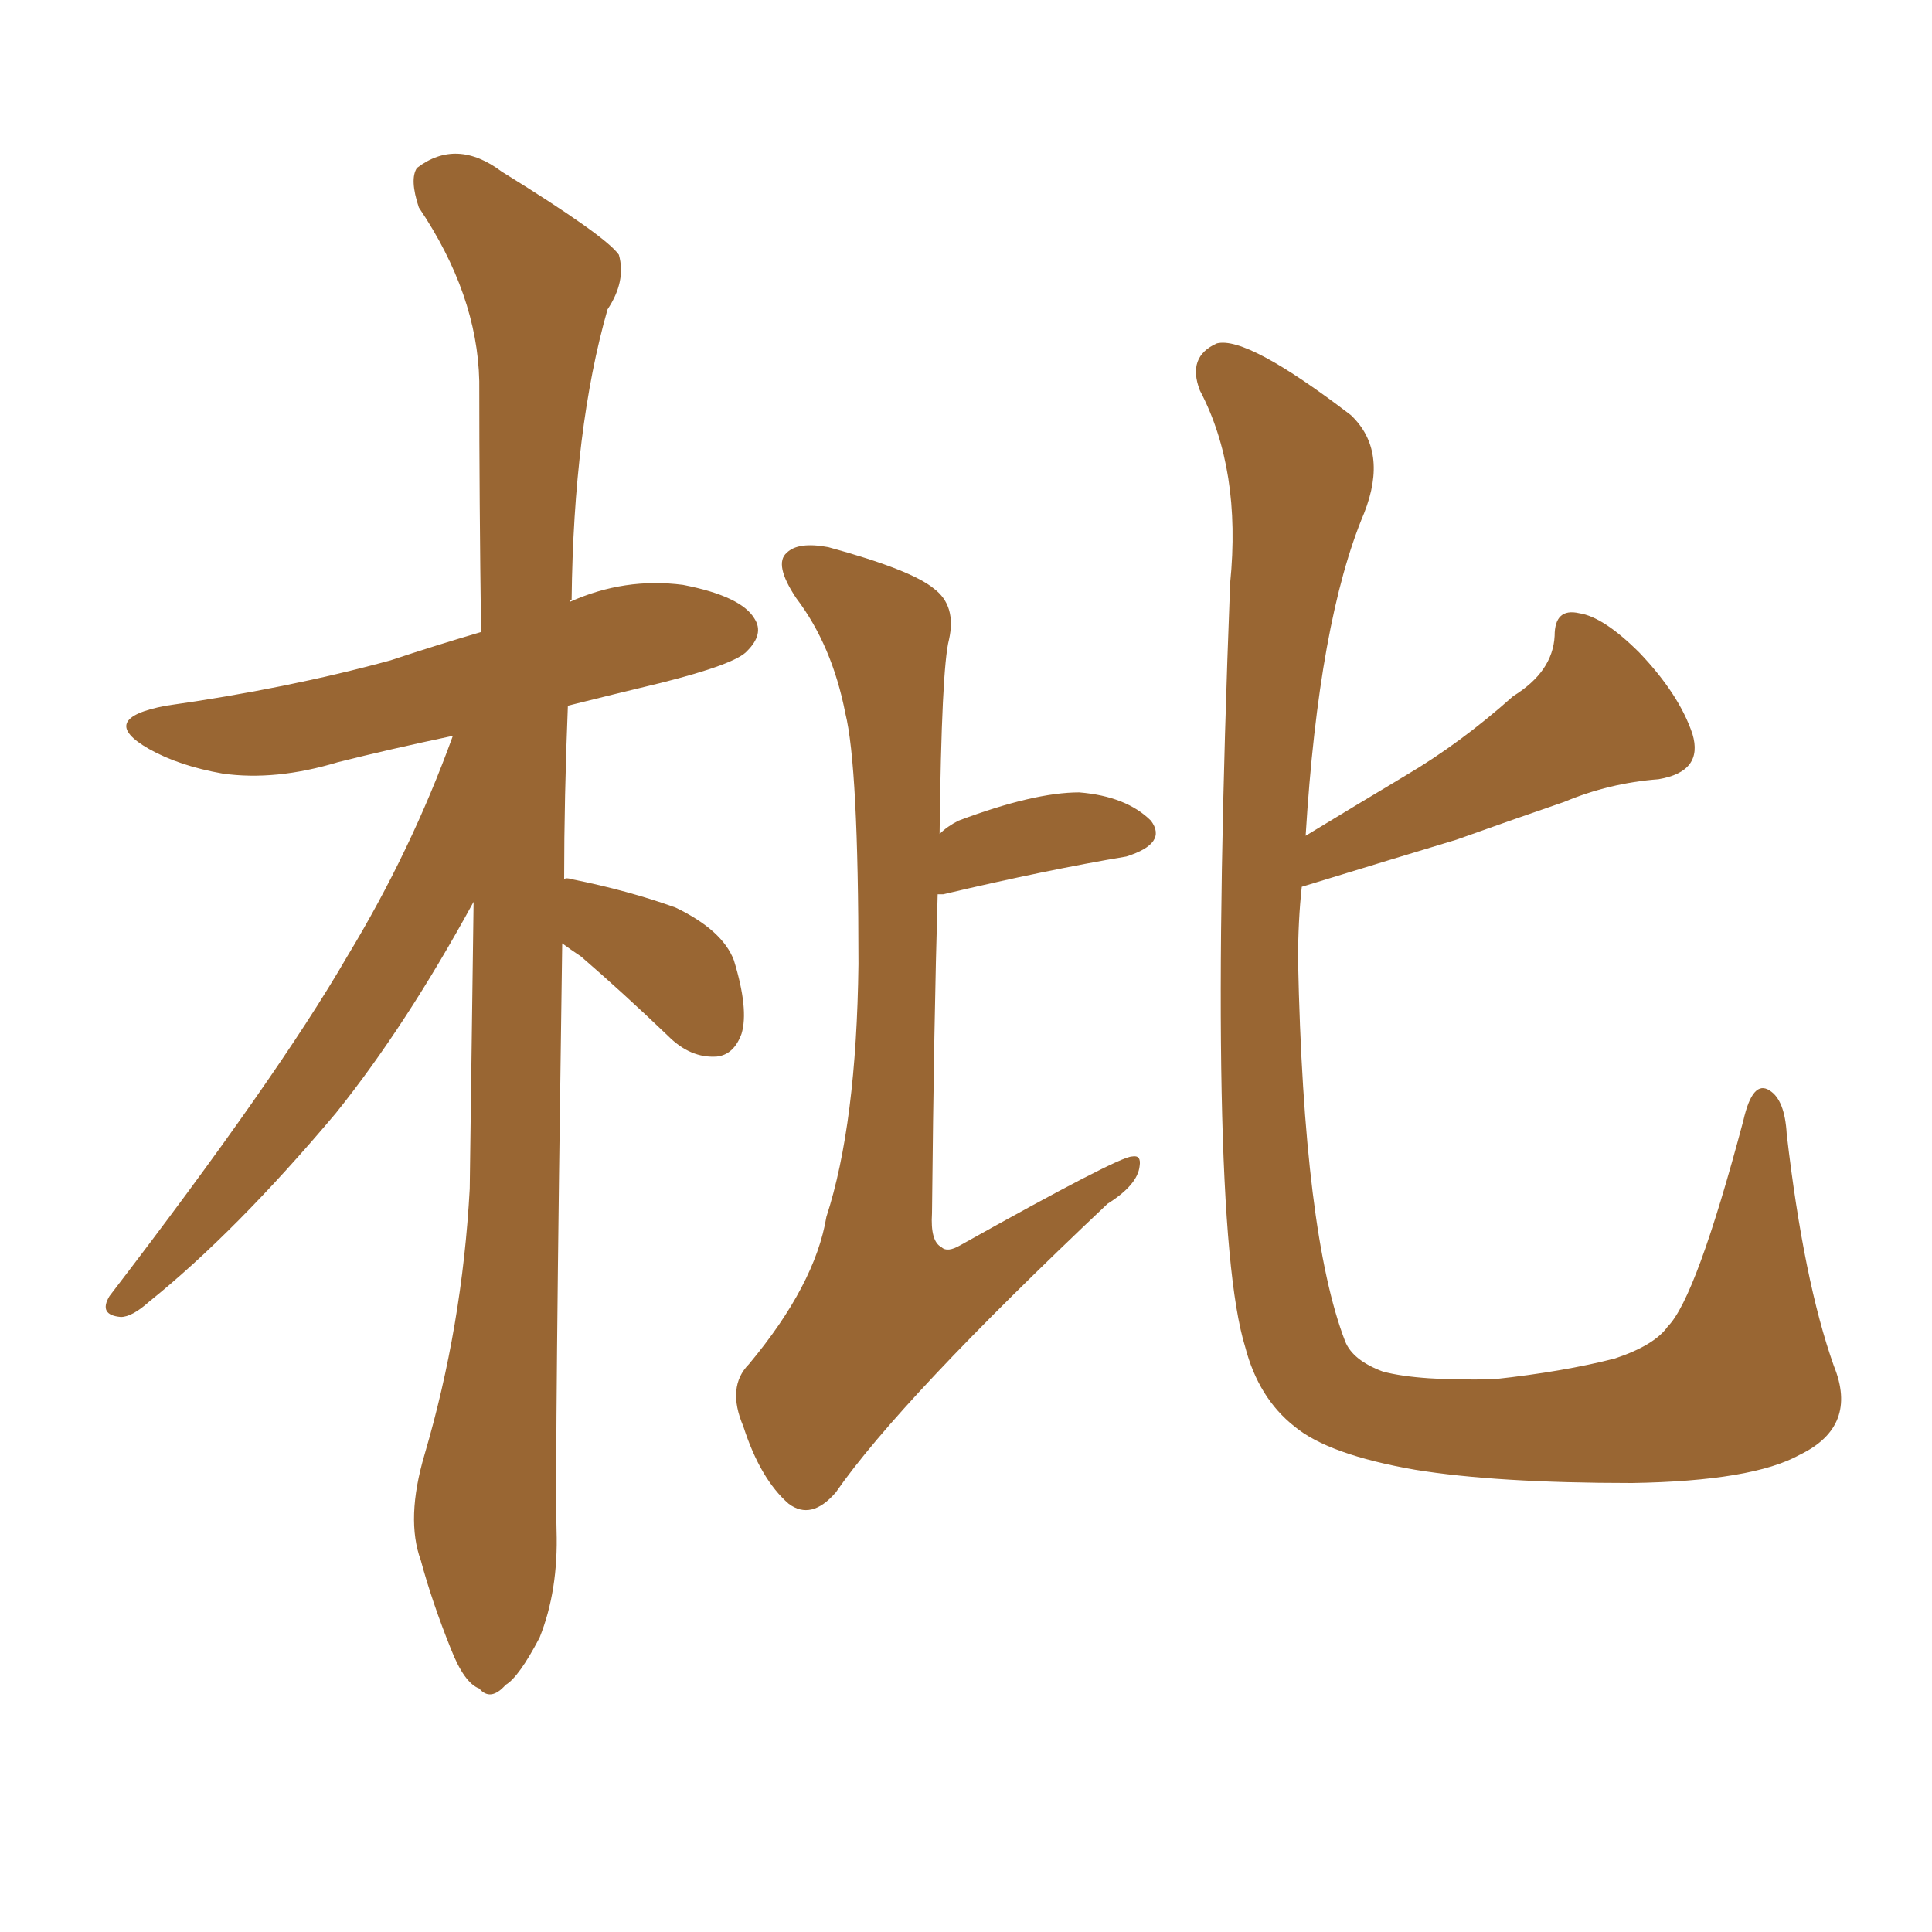 <svg xmlns="http://www.w3.org/2000/svg" xmlns:xlink="http://www.w3.org/1999/xlink" width="150" height="150"><path fill="#996633" padding="10" d="M43.65 73.24L43.65 73.24Q43.07 113.38 43.21 118.80L43.21 118.80Q43.36 123.49 41.89 127.15L41.89 127.15Q40.28 130.22 39.26 130.81L39.26 130.81Q38.09 132.13 37.21 131.10L37.21 131.10Q36.04 130.66 35.01 128.03L35.01 128.03Q33.54 124.37 32.67 121.14L32.67 121.14Q31.49 117.92 32.96 112.94L32.96 112.94Q35.89 102.98 36.47 92.29L36.47 92.29Q36.62 80.71 36.77 70.02L36.77 70.02Q31.49 79.69 26.07 86.43L26.07 86.43Q18.31 95.65 11.57 101.07L11.57 101.07Q10.25 102.25 9.38 102.25L9.38 102.25Q7.62 102.10 8.50 100.63L8.50 100.63Q21.53 83.64 26.95 74.27L26.95 74.27Q31.93 66.06 35.16 57.13L35.16 57.13Q30.32 58.15 26.22 59.18L26.22 59.18Q21.39 60.64 17.29 60.06L17.29 60.06Q13.92 59.47 11.57 58.15L11.57 58.15Q7.47 55.81 12.89 54.79L12.89 54.79Q22.27 53.47 30.32 51.27L30.32 51.27Q33.84 50.10 37.35 49.07L37.35 49.07Q37.21 38.82 37.21 29.59L37.21 29.59Q37.06 22.85 32.52 16.11L32.52 16.11Q31.79 13.92 32.37 13.04L32.37 13.04Q35.45 10.69 38.96 13.33L38.96 13.33Q47.02 18.31 48.05 19.78L48.05 19.78Q48.63 21.83 47.17 24.02L47.17 24.02Q44.53 33.25 44.38 46.58L44.38 46.58Q44.24 46.58 44.24 46.73L44.24 46.73Q48.49 44.82 53.03 45.41L53.03 45.41Q57.57 46.29 58.59 48.05L58.59 48.05Q59.33 49.22 58.01 50.54L58.01 50.54Q57.13 51.56 51.27 53.03L51.27 53.03Q47.61 53.91 44.09 54.79L44.09 54.79Q43.80 61.96 43.80 68.26L43.80 68.26Q43.95 68.12 44.38 68.26L44.38 68.26Q48.78 69.14 52.44 70.46L52.44 70.46Q56.10 72.22 56.98 74.56L56.98 74.56Q58.15 78.37 57.57 80.27L57.57 80.27Q56.98 81.88 55.66 82.03L55.66 82.03Q53.61 82.18 51.86 80.42L51.86 80.42Q48.34 77.05 45.12 74.27L45.12 74.27Q44.24 73.68 43.65 73.24ZM72.95 64.75L72.95 64.75Q73.54 64.16 74.41 63.72L74.41 63.72Q80.27 61.52 83.79 61.52L83.79 61.52Q87.45 61.82 89.36 63.72L89.36 63.72Q90.67 65.48 87.45 66.50L87.45 66.50Q81.30 67.53 73.24 69.43L73.24 69.43Q72.95 69.43 72.80 69.43L72.80 69.43Q72.51 79.25 72.36 94.19L72.36 94.19Q72.22 96.39 73.10 96.83L73.10 96.83Q73.54 97.27 74.56 96.68L74.56 96.68Q86.87 89.79 87.89 89.79L87.89 89.79Q88.62 89.65 88.48 90.53L88.48 90.53Q88.33 91.99 85.99 93.46L85.99 93.46Q69.87 108.69 64.89 115.87L64.89 115.87Q62.99 118.07 61.23 116.75L61.23 116.75Q59.03 114.84 57.71 110.74L57.71 110.74Q56.40 107.67 58.15 105.91L58.15 105.91Q63.28 99.76 64.16 94.48L64.16 94.48Q66.50 87.30 66.65 74.85L66.65 74.85Q66.65 59.47 65.63 55.37L65.63 55.37Q64.60 50.10 61.82 46.44L61.82 46.44Q60.06 43.80 61.08 42.92L61.08 42.92Q61.96 42.04 64.31 42.48L64.31 42.48Q70.75 44.24 72.51 45.70L72.51 45.70Q74.27 47.02 73.68 49.66L73.68 49.66Q73.10 51.86 72.95 64.75ZM142.38 106.05L142.38 106.05L142.38 106.05Q144.29 110.74 139.75 112.94L139.75 112.94Q136.08 114.99 126.71 115.14L126.71 115.14Q116.16 115.14 109.86 114.11L109.86 114.11Q103.13 112.94 100.49 110.74L100.49 110.74Q97.71 108.54 96.68 104.59L96.68 104.59Q93.60 94.63 95.51 45.26L95.51 45.26Q96.39 36.47 93.16 30.32L93.16 30.32Q92.14 27.69 94.48 26.66L94.48 26.66Q96.83 26.07 104.88 32.23L104.88 32.23Q107.81 35.01 105.91 39.84L105.91 39.84Q102.39 48.19 101.37 64.89L101.37 64.89Q105.47 62.40 109.13 60.21L109.13 60.21Q113.38 57.71 117.48 54.05L117.48 54.05Q120.56 52.15 120.70 49.37L120.70 49.37Q120.70 47.17 122.61 47.61L122.61 47.61Q124.51 47.90 127.29 50.68L127.29 50.68Q130.37 53.91 131.40 56.98L131.40 56.98Q132.28 59.91 128.76 60.50L128.76 60.50Q124.95 60.79 121.44 62.26L121.44 62.26Q117.19 63.72 113.09 65.19L113.09 65.19Q108.25 66.65 101.07 68.85L101.07 68.85Q100.78 71.48 100.78 74.56L100.78 74.56Q101.22 95.80 104.44 104.15L104.44 104.15Q105.03 105.62 107.37 106.49L107.37 106.49Q110.16 107.23 116.02 107.08L116.02 107.08Q121.44 106.49 125.39 105.47L125.39 105.47Q128.47 104.44 129.49 102.98L129.49 102.98Q131.69 100.78 135.35 87.01L135.35 87.01Q136.08 83.79 137.40 84.67L137.40 84.67Q138.57 85.40 138.72 88.04L138.72 88.04Q140.04 99.46 142.38 106.05Z"/></svg>